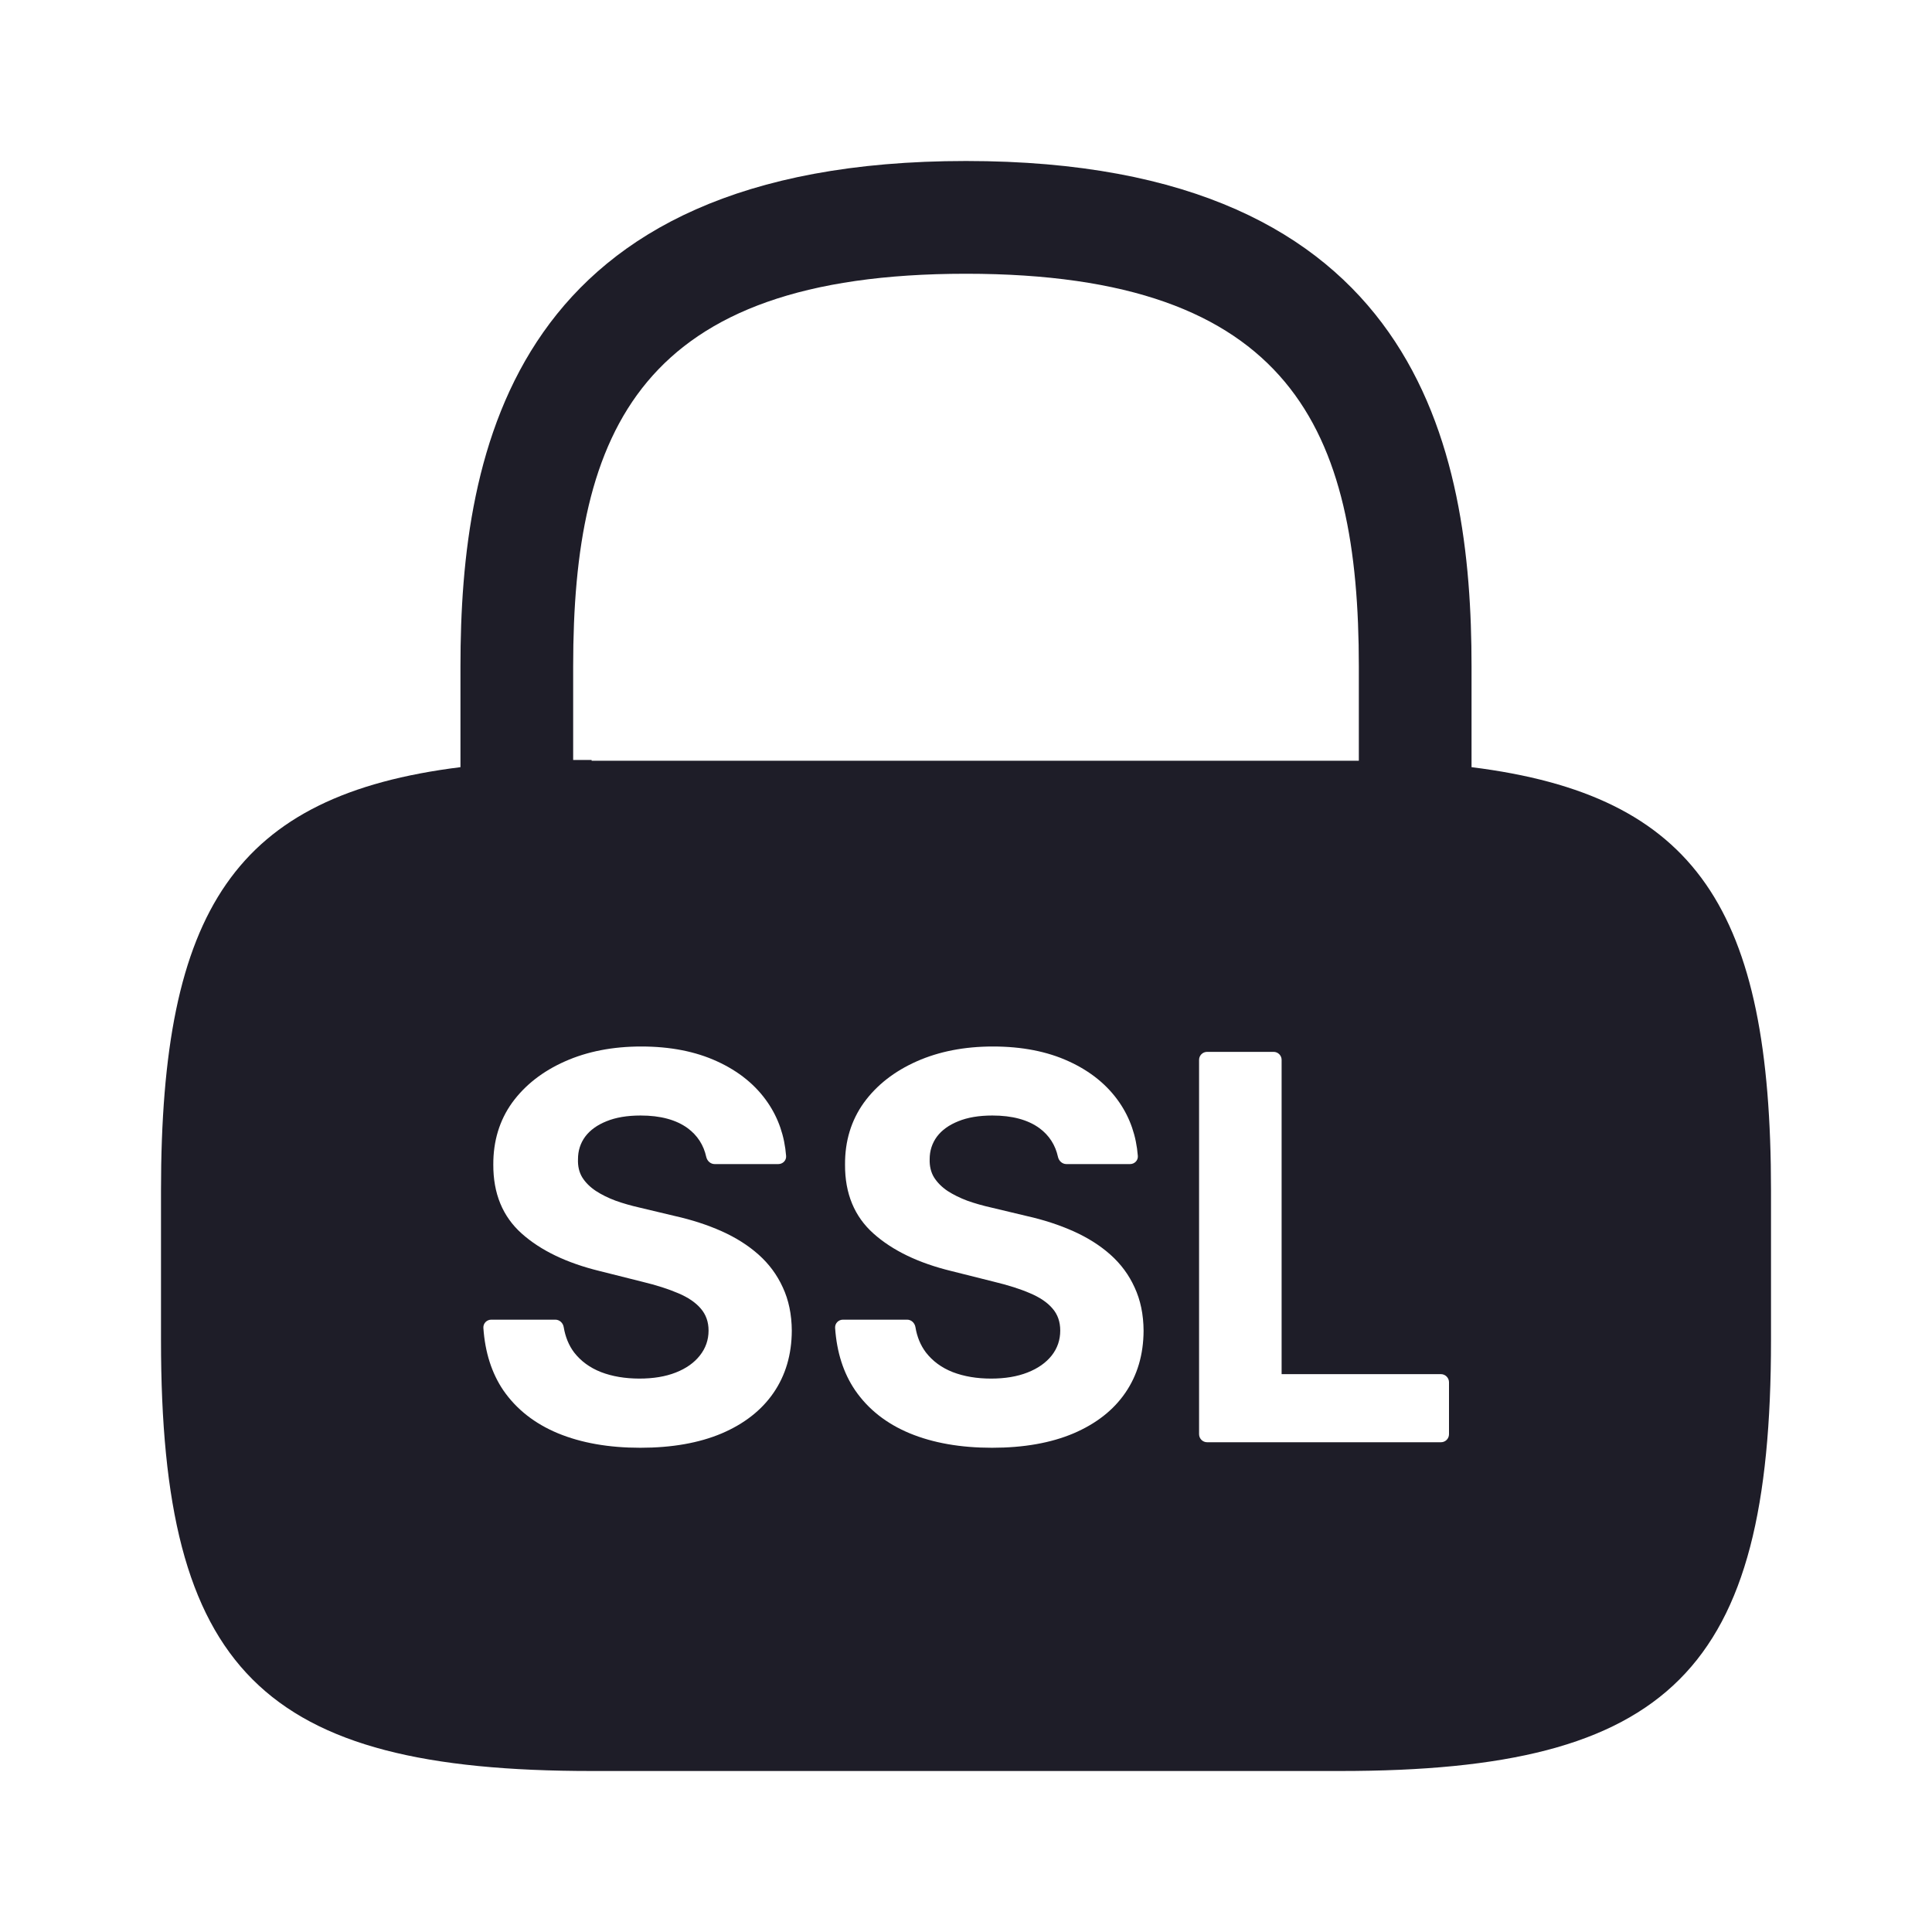 <svg width="36" height="36" viewBox="0 0 36 36" fill="none" xmlns="http://www.w3.org/2000/svg">
<path fill-rule="evenodd" clip-rule="evenodd" d="M18 3C26.445 3 27.42 8.37 27.42 12.42V14.295C31.62 14.82 33 16.95 33 22.185V24.976C33 31.125 31.125 33 24.976 33H11.024C4.875 33 3 31.125 3 24.976V22.185C3 16.95 4.38 14.82 8.58 14.295V12.42C8.58 8.37 9.555 3 18 3ZM11.949 19.5C11.418 19.5 10.944 19.592 10.528 19.777C10.111 19.962 9.783 20.218 9.543 20.547C9.307 20.876 9.19 21.262 9.192 21.702C9.19 22.239 9.366 22.668 9.721 22.985C10.076 23.302 10.561 23.534 11.174 23.684L11.966 23.883C12.231 23.947 12.455 24.019 12.637 24.097C12.822 24.175 12.961 24.27 13.056 24.381C13.153 24.492 13.203 24.629 13.203 24.793C13.203 24.968 13.148 25.123 13.041 25.258C12.935 25.393 12.786 25.499 12.592 25.575C12.4 25.651 12.173 25.688 11.912 25.688C11.647 25.687 11.409 25.648 11.199 25.567C10.99 25.485 10.823 25.362 10.698 25.201C10.599 25.07 10.535 24.913 10.504 24.73C10.492 24.652 10.427 24.59 10.348 24.59H9.154C9.07 24.59 9.002 24.659 9.007 24.743C9.038 25.199 9.162 25.587 9.379 25.907C9.623 26.26 9.963 26.527 10.396 26.707C10.832 26.887 11.344 26.977 11.931 26.977C12.523 26.977 13.028 26.887 13.447 26.71C13.868 26.53 14.19 26.278 14.413 25.954C14.638 25.627 14.752 25.241 14.754 24.795C14.752 24.493 14.696 24.224 14.587 23.99C14.48 23.755 14.33 23.552 14.136 23.379C13.942 23.206 13.712 23.061 13.447 22.942C13.182 22.824 12.89 22.729 12.573 22.658L11.919 22.502C11.761 22.466 11.612 22.424 11.473 22.374C11.333 22.322 11.21 22.261 11.104 22.192C10.997 22.121 10.912 22.038 10.85 21.94C10.791 21.843 10.765 21.729 10.77 21.599C10.77 21.443 10.814 21.303 10.904 21.18C10.996 21.057 11.129 20.962 11.301 20.893C11.474 20.822 11.686 20.786 11.937 20.786C12.306 20.786 12.599 20.865 12.815 21.023C12.995 21.156 13.111 21.335 13.16 21.558C13.177 21.633 13.24 21.691 13.317 21.691H14.502C14.586 21.691 14.655 21.623 14.648 21.539C14.619 21.168 14.505 20.837 14.307 20.547C14.082 20.218 13.767 19.962 13.362 19.777C12.96 19.592 12.488 19.5 11.949 19.5ZM18.502 19.5C17.972 19.5 17.498 19.592 17.081 19.777C16.665 19.962 16.336 20.218 16.097 20.547C15.861 20.876 15.743 21.262 15.746 21.702C15.743 22.239 15.921 22.668 16.276 22.985C16.631 23.302 17.115 23.535 17.727 23.684L18.52 23.883C18.785 23.947 19.01 24.018 19.192 24.097C19.377 24.175 19.517 24.27 19.611 24.381C19.708 24.492 19.756 24.629 19.756 24.793C19.756 24.968 19.703 25.123 19.597 25.258C19.49 25.393 19.34 25.499 19.145 25.575C18.954 25.65 18.728 25.688 18.467 25.688C18.202 25.688 17.963 25.648 17.752 25.567C17.544 25.485 17.378 25.362 17.253 25.201C17.154 25.07 17.088 24.913 17.058 24.73C17.045 24.652 16.982 24.59 16.903 24.59H15.707C15.624 24.59 15.556 24.659 15.561 24.743C15.592 25.199 15.717 25.587 15.935 25.907C16.178 26.26 16.517 26.527 16.95 26.707C17.385 26.887 17.898 26.977 18.485 26.977C19.077 26.977 19.582 26.887 20.001 26.71C20.422 26.53 20.745 26.279 20.968 25.954C21.193 25.627 21.307 25.241 21.309 24.795C21.307 24.493 21.251 24.224 21.142 23.99C21.036 23.755 20.885 23.552 20.691 23.379C20.497 23.206 20.266 23.061 20.001 22.942C19.736 22.824 19.445 22.729 19.128 22.658L18.475 22.502C18.316 22.466 18.166 22.424 18.026 22.374C17.887 22.322 17.764 22.261 17.657 22.192C17.551 22.121 17.467 22.037 17.405 21.94C17.346 21.843 17.319 21.729 17.323 21.599C17.323 21.443 17.368 21.303 17.458 21.18C17.55 21.057 17.684 20.962 17.856 20.893C18.029 20.822 18.241 20.786 18.492 20.786C18.861 20.786 19.154 20.865 19.37 21.023C19.55 21.156 19.665 21.335 19.714 21.558C19.731 21.633 19.794 21.691 19.871 21.691H21.057C21.141 21.691 21.209 21.622 21.202 21.539C21.173 21.168 21.059 20.837 20.861 20.547C20.636 20.218 20.321 19.962 19.916 19.777C19.514 19.592 19.042 19.5 18.502 19.5ZM22.493 19.6C22.41 19.6 22.343 19.667 22.343 19.749V26.725C22.344 26.807 22.41 26.874 22.493 26.874H26.851C26.933 26.874 27 26.807 27 26.725V25.756C27 25.674 26.933 25.606 26.851 25.605H23.881V19.749C23.881 19.667 23.814 19.6 23.732 19.6H22.493ZM18 5.101C11.925 5.101 10.68 8.025 10.68 12.42V14.161H11.024V14.175H25.32V12.42C25.32 8.025 24.075 5.101 18 5.101Z" fill="#1E1D28"/>
</svg>
